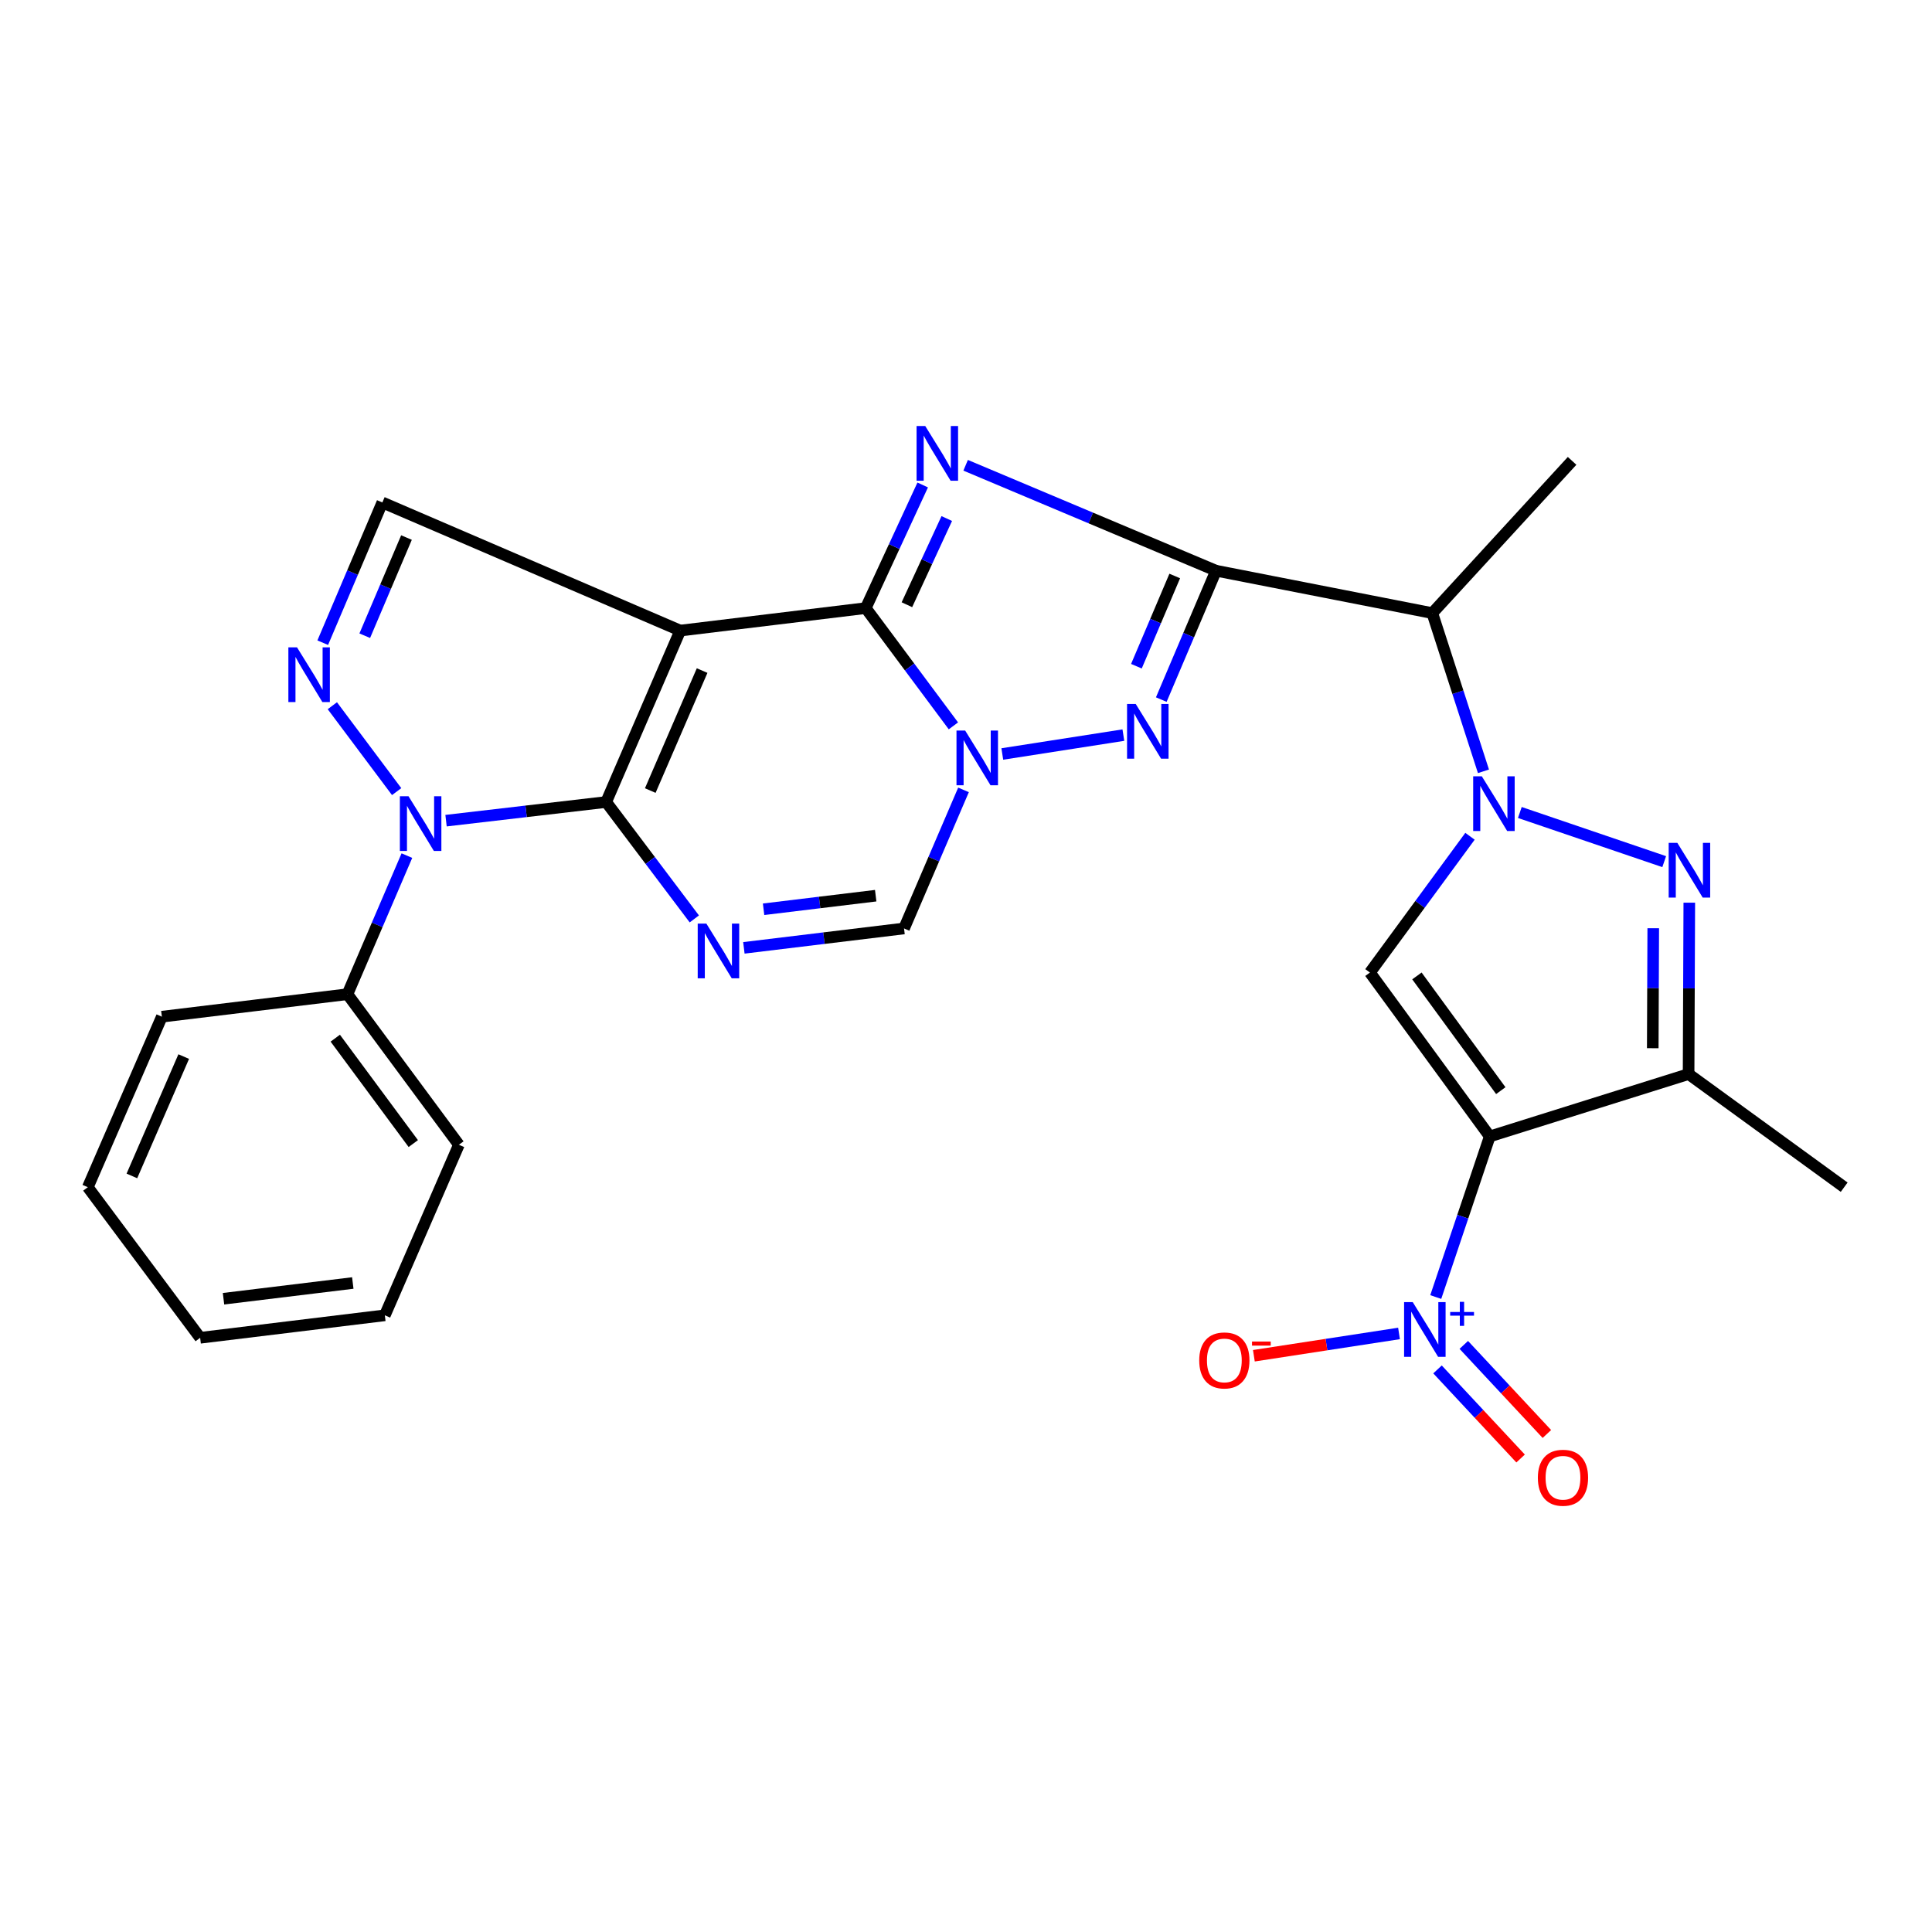 <?xml version='1.0' encoding='iso-8859-1'?>
<svg version='1.1' baseProfile='full'
              xmlns='http://www.w3.org/2000/svg'
                      xmlns:rdkit='http://www.rdkit.org/xml'
                      xmlns:xlink='http://www.w3.org/1999/xlink'
                  xml:space='preserve'
width='1000px' height='1000px' viewBox='0 0 1000 1000'>
<!-- END OF HEADER -->
<rect style='opacity:1.0;fill:#FFFFFF;stroke:none' width='1000' height='1000' x='0' y='0'> </rect>
<path class='bond-0' d='M 313.748,415.123 L 352.092,326.394' style='fill:none;fill-rule:evenodd;stroke:#000000;stroke-width:6px;stroke-linecap:butt;stroke-linejoin:miter;stroke-opacity:1' />
<path class='bond-0' d='M 336.577,409.193 L 363.417,347.083' style='fill:none;fill-rule:evenodd;stroke:#000000;stroke-width:6px;stroke-linecap:butt;stroke-linejoin:miter;stroke-opacity:1' />
<path class='bond-7' d='M 313.748,415.123 L 336.562,445.376' style='fill:none;fill-rule:evenodd;stroke:#000000;stroke-width:6px;stroke-linecap:butt;stroke-linejoin:miter;stroke-opacity:1' />
<path class='bond-7' d='M 336.562,445.376 L 359.376,475.63' style='fill:none;fill-rule:evenodd;stroke:#0000FF;stroke-width:6px;stroke-linecap:butt;stroke-linejoin:miter;stroke-opacity:1' />
<path class='bond-9' d='M 313.748,415.123 L 272.309,419.948' style='fill:none;fill-rule:evenodd;stroke:#000000;stroke-width:6px;stroke-linecap:butt;stroke-linejoin:miter;stroke-opacity:1' />
<path class='bond-9' d='M 272.309,419.948 L 230.87,424.773' style='fill:none;fill-rule:evenodd;stroke:#0000FF;stroke-width:6px;stroke-linecap:butt;stroke-linejoin:miter;stroke-opacity:1' />
<path class='bond-1' d='M 352.092,326.394 L 448.107,314.757' style='fill:none;fill-rule:evenodd;stroke:#000000;stroke-width:6px;stroke-linecap:butt;stroke-linejoin:miter;stroke-opacity:1' />
<path class='bond-17' d='M 352.092,326.394 L 197.9,260.073' style='fill:none;fill-rule:evenodd;stroke:#000000;stroke-width:6px;stroke-linecap:butt;stroke-linejoin:miter;stroke-opacity:1' />
<path class='bond-2' d='M 448.107,314.757 L 462.847,282.891' style='fill:none;fill-rule:evenodd;stroke:#000000;stroke-width:6px;stroke-linecap:butt;stroke-linejoin:miter;stroke-opacity:1' />
<path class='bond-2' d='M 462.847,282.891 L 477.588,251.025' style='fill:none;fill-rule:evenodd;stroke:#0000FF;stroke-width:6px;stroke-linecap:butt;stroke-linejoin:miter;stroke-opacity:1' />
<path class='bond-2' d='M 469.413,313.007 L 479.732,290.701' style='fill:none;fill-rule:evenodd;stroke:#000000;stroke-width:6px;stroke-linecap:butt;stroke-linejoin:miter;stroke-opacity:1' />
<path class='bond-2' d='M 479.732,290.701 L 490.05,268.395' style='fill:none;fill-rule:evenodd;stroke:#0000FF;stroke-width:6px;stroke-linecap:butt;stroke-linejoin:miter;stroke-opacity:1' />
<path class='bond-29' d='M 448.107,314.757 L 470.793,345.231' style='fill:none;fill-rule:evenodd;stroke:#000000;stroke-width:6px;stroke-linecap:butt;stroke-linejoin:miter;stroke-opacity:1' />
<path class='bond-29' d='M 470.793,345.231 L 493.479,375.706' style='fill:none;fill-rule:evenodd;stroke:#0000FF;stroke-width:6px;stroke-linecap:butt;stroke-linejoin:miter;stroke-opacity:1' />
<path class='bond-3' d='M 499.812,240.828 L 564.615,268.113' style='fill:none;fill-rule:evenodd;stroke:#0000FF;stroke-width:6px;stroke-linecap:butt;stroke-linejoin:miter;stroke-opacity:1' />
<path class='bond-3' d='M 564.615,268.113 L 629.418,295.399' style='fill:none;fill-rule:evenodd;stroke:#000000;stroke-width:6px;stroke-linecap:butt;stroke-linejoin:miter;stroke-opacity:1' />
<path class='bond-15' d='M 629.418,295.399 L 741.36,317.341' style='fill:none;fill-rule:evenodd;stroke:#000000;stroke-width:6px;stroke-linecap:butt;stroke-linejoin:miter;stroke-opacity:1' />
<path class='bond-30' d='M 629.418,295.399 L 615.248,328.753' style='fill:none;fill-rule:evenodd;stroke:#000000;stroke-width:6px;stroke-linecap:butt;stroke-linejoin:miter;stroke-opacity:1' />
<path class='bond-30' d='M 615.248,328.753 L 601.078,362.108' style='fill:none;fill-rule:evenodd;stroke:#0000FF;stroke-width:6px;stroke-linecap:butt;stroke-linejoin:miter;stroke-opacity:1' />
<path class='bond-30' d='M 608.045,298.131 L 598.126,321.479' style='fill:none;fill-rule:evenodd;stroke:#000000;stroke-width:6px;stroke-linecap:butt;stroke-linejoin:miter;stroke-opacity:1' />
<path class='bond-30' d='M 598.126,321.479 L 588.206,344.827' style='fill:none;fill-rule:evenodd;stroke:#0000FF;stroke-width:6px;stroke-linecap:butt;stroke-linejoin:miter;stroke-opacity:1' />
<path class='bond-4' d='M 771.094,588.218 L 709.072,503.396' style='fill:none;fill-rule:evenodd;stroke:#000000;stroke-width:6px;stroke-linecap:butt;stroke-linejoin:miter;stroke-opacity:1' />
<path class='bond-4' d='M 776.808,564.514 L 733.393,505.139' style='fill:none;fill-rule:evenodd;stroke:#000000;stroke-width:6px;stroke-linecap:butt;stroke-linejoin:miter;stroke-opacity:1' />
<path class='bond-13' d='M 771.094,588.218 L 757.118,629.781' style='fill:none;fill-rule:evenodd;stroke:#000000;stroke-width:6px;stroke-linecap:butt;stroke-linejoin:miter;stroke-opacity:1' />
<path class='bond-13' d='M 757.118,629.781 L 743.142,671.344' style='fill:none;fill-rule:evenodd;stroke:#0000FF;stroke-width:6px;stroke-linecap:butt;stroke-linejoin:miter;stroke-opacity:1' />
<path class='bond-32' d='M 771.094,588.218 L 874.013,555.931' style='fill:none;fill-rule:evenodd;stroke:#000000;stroke-width:6px;stroke-linecap:butt;stroke-linejoin:miter;stroke-opacity:1' />
<path class='bond-5' d='M 498.711,408.844 L 483.32,444.705' style='fill:none;fill-rule:evenodd;stroke:#0000FF;stroke-width:6px;stroke-linecap:butt;stroke-linejoin:miter;stroke-opacity:1' />
<path class='bond-5' d='M 483.32,444.705 L 467.93,480.566' style='fill:none;fill-rule:evenodd;stroke:#000000;stroke-width:6px;stroke-linecap:butt;stroke-linejoin:miter;stroke-opacity:1' />
<path class='bond-8' d='M 518.792,390.26 L 581.457,380.496' style='fill:none;fill-rule:evenodd;stroke:#0000FF;stroke-width:6px;stroke-linecap:butt;stroke-linejoin:miter;stroke-opacity:1' />
<path class='bond-6' d='M 767.838,399.229 L 754.599,358.285' style='fill:none;fill-rule:evenodd;stroke:#0000FF;stroke-width:6px;stroke-linecap:butt;stroke-linejoin:miter;stroke-opacity:1' />
<path class='bond-6' d='M 754.599,358.285 L 741.36,317.341' style='fill:none;fill-rule:evenodd;stroke:#000000;stroke-width:6px;stroke-linecap:butt;stroke-linejoin:miter;stroke-opacity:1' />
<path class='bond-10' d='M 760.867,432.852 L 734.97,468.124' style='fill:none;fill-rule:evenodd;stroke:#0000FF;stroke-width:6px;stroke-linecap:butt;stroke-linejoin:miter;stroke-opacity:1' />
<path class='bond-10' d='M 734.97,468.124 L 709.072,503.396' style='fill:none;fill-rule:evenodd;stroke:#000000;stroke-width:6px;stroke-linecap:butt;stroke-linejoin:miter;stroke-opacity:1' />
<path class='bond-11' d='M 786.667,420.546 L 861.389,445.983' style='fill:none;fill-rule:evenodd;stroke:#0000FF;stroke-width:6px;stroke-linecap:butt;stroke-linejoin:miter;stroke-opacity:1' />
<path class='bond-16' d='M 385.033,490.609 L 426.481,485.587' style='fill:none;fill-rule:evenodd;stroke:#0000FF;stroke-width:6px;stroke-linecap:butt;stroke-linejoin:miter;stroke-opacity:1' />
<path class='bond-16' d='M 426.481,485.587 L 467.93,480.566' style='fill:none;fill-rule:evenodd;stroke:#000000;stroke-width:6px;stroke-linecap:butt;stroke-linejoin:miter;stroke-opacity:1' />
<path class='bond-16' d='M 395.23,470.634 L 424.244,467.119' style='fill:none;fill-rule:evenodd;stroke:#0000FF;stroke-width:6px;stroke-linecap:butt;stroke-linejoin:miter;stroke-opacity:1' />
<path class='bond-16' d='M 424.244,467.119 L 453.258,463.604' style='fill:none;fill-rule:evenodd;stroke:#000000;stroke-width:6px;stroke-linecap:butt;stroke-linejoin:miter;stroke-opacity:1' />
<path class='bond-12' d='M 205.307,409.738 L 172.019,365.285' style='fill:none;fill-rule:evenodd;stroke:#0000FF;stroke-width:6px;stroke-linecap:butt;stroke-linejoin:miter;stroke-opacity:1' />
<path class='bond-20' d='M 210.607,442.867 L 195.221,478.734' style='fill:none;fill-rule:evenodd;stroke:#0000FF;stroke-width:6px;stroke-linecap:butt;stroke-linejoin:miter;stroke-opacity:1' />
<path class='bond-20' d='M 195.221,478.734 L 179.834,514.6' style='fill:none;fill-rule:evenodd;stroke:#000000;stroke-width:6px;stroke-linecap:butt;stroke-linejoin:miter;stroke-opacity:1' />
<path class='bond-14' d='M 874.378,467.226 L 874.195,511.578' style='fill:none;fill-rule:evenodd;stroke:#0000FF;stroke-width:6px;stroke-linecap:butt;stroke-linejoin:miter;stroke-opacity:1' />
<path class='bond-14' d='M 874.195,511.578 L 874.013,555.931' style='fill:none;fill-rule:evenodd;stroke:#000000;stroke-width:6px;stroke-linecap:butt;stroke-linejoin:miter;stroke-opacity:1' />
<path class='bond-14' d='M 855.72,480.455 L 855.592,511.502' style='fill:none;fill-rule:evenodd;stroke:#0000FF;stroke-width:6px;stroke-linecap:butt;stroke-linejoin:miter;stroke-opacity:1' />
<path class='bond-14' d='M 855.592,511.502 L 855.464,542.548' style='fill:none;fill-rule:evenodd;stroke:#000000;stroke-width:6px;stroke-linecap:butt;stroke-linejoin:miter;stroke-opacity:1' />
<path class='bond-28' d='M 167.049,332.653 L 182.474,296.363' style='fill:none;fill-rule:evenodd;stroke:#0000FF;stroke-width:6px;stroke-linecap:butt;stroke-linejoin:miter;stroke-opacity:1' />
<path class='bond-28' d='M 182.474,296.363 L 197.9,260.073' style='fill:none;fill-rule:evenodd;stroke:#000000;stroke-width:6px;stroke-linecap:butt;stroke-linejoin:miter;stroke-opacity:1' />
<path class='bond-28' d='M 188.797,329.044 L 199.595,303.641' style='fill:none;fill-rule:evenodd;stroke:#0000FF;stroke-width:6px;stroke-linecap:butt;stroke-linejoin:miter;stroke-opacity:1' />
<path class='bond-28' d='M 199.595,303.641 L 210.393,278.237' style='fill:none;fill-rule:evenodd;stroke:#000000;stroke-width:6px;stroke-linecap:butt;stroke-linejoin:miter;stroke-opacity:1' />
<path class='bond-18' d='M 724.129,690.192 L 686.567,695.96' style='fill:none;fill-rule:evenodd;stroke:#0000FF;stroke-width:6px;stroke-linecap:butt;stroke-linejoin:miter;stroke-opacity:1' />
<path class='bond-18' d='M 686.567,695.96 L 649.005,701.729' style='fill:none;fill-rule:evenodd;stroke:#FF0000;stroke-width:6px;stroke-linecap:butt;stroke-linejoin:miter;stroke-opacity:1' />
<path class='bond-19' d='M 744.053,708.808 L 765.557,731.863' style='fill:none;fill-rule:evenodd;stroke:#0000FF;stroke-width:6px;stroke-linecap:butt;stroke-linejoin:miter;stroke-opacity:1' />
<path class='bond-19' d='M 765.557,731.863 L 787.061,754.918' style='fill:none;fill-rule:evenodd;stroke:#FF0000;stroke-width:6px;stroke-linecap:butt;stroke-linejoin:miter;stroke-opacity:1' />
<path class='bond-19' d='M 757.657,696.119 L 779.161,719.174' style='fill:none;fill-rule:evenodd;stroke:#0000FF;stroke-width:6px;stroke-linecap:butt;stroke-linejoin:miter;stroke-opacity:1' />
<path class='bond-19' d='M 779.161,719.174 L 800.665,742.229' style='fill:none;fill-rule:evenodd;stroke:#FF0000;stroke-width:6px;stroke-linecap:butt;stroke-linejoin:miter;stroke-opacity:1' />
<path class='bond-21' d='M 874.013,555.931 L 954.545,614.49' style='fill:none;fill-rule:evenodd;stroke:#000000;stroke-width:6px;stroke-linecap:butt;stroke-linejoin:miter;stroke-opacity:1' />
<path class='bond-22' d='M 741.36,317.341 L 813.717,238.545' style='fill:none;fill-rule:evenodd;stroke:#000000;stroke-width:6px;stroke-linecap:butt;stroke-linejoin:miter;stroke-opacity:1' />
<path class='bond-23' d='M 179.834,514.6 L 237.525,592.538' style='fill:none;fill-rule:evenodd;stroke:#000000;stroke-width:6px;stroke-linecap:butt;stroke-linejoin:miter;stroke-opacity:1' />
<path class='bond-23' d='M 173.535,537.359 L 213.919,591.916' style='fill:none;fill-rule:evenodd;stroke:#000000;stroke-width:6px;stroke-linecap:butt;stroke-linejoin:miter;stroke-opacity:1' />
<path class='bond-24' d='M 179.834,514.6 L 83.778,526.237' style='fill:none;fill-rule:evenodd;stroke:#000000;stroke-width:6px;stroke-linecap:butt;stroke-linejoin:miter;stroke-opacity:1' />
<path class='bond-25' d='M 237.525,592.538 L 199.192,680.801' style='fill:none;fill-rule:evenodd;stroke:#000000;stroke-width:6px;stroke-linecap:butt;stroke-linejoin:miter;stroke-opacity:1' />
<path class='bond-26' d='M 83.778,526.237 L 45.455,614.49' style='fill:none;fill-rule:evenodd;stroke:#000000;stroke-width:6px;stroke-linecap:butt;stroke-linejoin:miter;stroke-opacity:1' />
<path class='bond-26' d='M 95.093,546.885 L 68.267,608.662' style='fill:none;fill-rule:evenodd;stroke:#000000;stroke-width:6px;stroke-linecap:butt;stroke-linejoin:miter;stroke-opacity:1' />
<path class='bond-31' d='M 199.192,680.801 L 103.601,692.439' style='fill:none;fill-rule:evenodd;stroke:#000000;stroke-width:6px;stroke-linecap:butt;stroke-linejoin:miter;stroke-opacity:1' />
<path class='bond-31' d='M 182.605,664.08 L 115.691,672.226' style='fill:none;fill-rule:evenodd;stroke:#000000;stroke-width:6px;stroke-linecap:butt;stroke-linejoin:miter;stroke-opacity:1' />
<path class='bond-27' d='M 45.455,614.49 L 103.601,692.439' style='fill:none;fill-rule:evenodd;stroke:#000000;stroke-width:6px;stroke-linecap:butt;stroke-linejoin:miter;stroke-opacity:1' />
<path  class='atom-3' d='M 478.899 220.498
L 488.179 235.498
Q 489.099 236.978, 490.579 239.658
Q 492.059 242.338, 492.139 242.498
L 492.139 220.498
L 495.899 220.498
L 495.899 248.818
L 492.019 248.818
L 482.059 232.418
Q 480.899 230.498, 479.659 228.298
Q 478.459 226.098, 478.099 225.418
L 478.099 248.818
L 474.419 248.818
L 474.419 220.498
L 478.899 220.498
' fill='#0000FF'/>
<path  class='atom-6' d='M 499.559 378.122
L 508.839 393.122
Q 509.759 394.602, 511.239 397.282
Q 512.719 399.962, 512.799 400.122
L 512.799 378.122
L 516.559 378.122
L 516.559 406.442
L 512.679 406.442
L 502.719 390.042
Q 501.559 388.122, 500.319 385.922
Q 499.119 383.722, 498.759 383.042
L 498.759 406.442
L 495.079 406.442
L 495.079 378.122
L 499.559 378.122
' fill='#0000FF'/>
<path  class='atom-7' d='M 766.994 401.821
L 776.274 416.821
Q 777.194 418.301, 778.674 420.981
Q 780.154 423.661, 780.234 423.821
L 780.234 401.821
L 783.994 401.821
L 783.994 430.141
L 780.114 430.141
L 770.154 413.741
Q 768.994 411.821, 767.754 409.621
Q 766.554 407.421, 766.194 406.741
L 766.194 430.141
L 762.514 430.141
L 762.514 401.821
L 766.994 401.821
' fill='#0000FF'/>
<path  class='atom-8' d='M 365.614 478.043
L 374.894 493.043
Q 375.814 494.523, 377.294 497.203
Q 378.774 499.883, 378.854 500.043
L 378.854 478.043
L 382.614 478.043
L 382.614 506.363
L 378.734 506.363
L 368.774 489.963
Q 367.614 488.043, 366.374 485.843
Q 365.174 483.643, 364.814 482.963
L 364.814 506.363
L 361.134 506.363
L 361.134 478.043
L 365.614 478.043
' fill='#0000FF'/>
<path  class='atom-9' d='M 587.843 364.365
L 597.123 379.365
Q 598.043 380.845, 599.523 383.525
Q 601.003 386.205, 601.083 386.365
L 601.083 364.365
L 604.843 364.365
L 604.843 392.685
L 600.963 392.685
L 591.003 376.285
Q 589.843 374.365, 588.603 372.165
Q 587.403 369.965, 587.043 369.285
L 587.043 392.685
L 583.363 392.685
L 583.363 364.365
L 587.843 364.365
' fill='#0000FF'/>
<path  class='atom-10' d='M 211.453 412.145
L 220.733 427.145
Q 221.653 428.625, 223.133 431.305
Q 224.613 433.985, 224.693 434.145
L 224.693 412.145
L 228.453 412.145
L 228.453 440.465
L 224.573 440.465
L 214.613 424.065
Q 213.453 422.145, 212.213 419.945
Q 211.013 417.745, 210.653 417.065
L 210.653 440.465
L 206.973 440.465
L 206.973 412.145
L 211.453 412.145
' fill='#0000FF'/>
<path  class='atom-12' d='M 868.187 436.268
L 877.467 451.268
Q 878.387 452.748, 879.867 455.428
Q 881.347 458.108, 881.427 458.268
L 881.427 436.268
L 885.187 436.268
L 885.187 464.588
L 881.307 464.588
L 871.347 448.188
Q 870.187 446.268, 868.947 444.068
Q 867.747 441.868, 867.387 441.188
L 867.387 464.588
L 863.707 464.588
L 863.707 436.268
L 868.187 436.268
' fill='#0000FF'/>
<path  class='atom-13' d='M 153.74 335.075
L 163.02 350.075
Q 163.94 351.555, 165.42 354.235
Q 166.9 356.915, 166.98 357.075
L 166.98 335.075
L 170.74 335.075
L 170.74 363.395
L 166.86 363.395
L 156.9 346.995
Q 155.74 345.075, 154.5 342.875
Q 153.3 340.675, 152.94 339.995
L 152.94 363.395
L 149.26 363.395
L 149.26 335.075
L 153.74 335.075
' fill='#0000FF'/>
<path  class='atom-14' d='M 731.234 673.979
L 740.514 688.979
Q 741.434 690.459, 742.914 693.139
Q 744.394 695.819, 744.474 695.979
L 744.474 673.979
L 748.234 673.979
L 748.234 702.299
L 744.354 702.299
L 734.394 685.899
Q 733.234 683.979, 731.994 681.779
Q 730.794 679.579, 730.434 678.899
L 730.434 702.299
L 726.754 702.299
L 726.754 673.979
L 731.234 673.979
' fill='#0000FF'/>
<path  class='atom-14' d='M 750.61 679.084
L 755.6 679.084
L 755.6 673.831
L 757.818 673.831
L 757.818 679.084
L 762.939 679.084
L 762.939 680.985
L 757.818 680.985
L 757.818 686.265
L 755.6 686.265
L 755.6 680.985
L 750.61 680.985
L 750.61 679.084
' fill='#0000FF'/>
<path  class='atom-19' d='M 620.718 704.156
Q 620.718 697.356, 624.078 693.556
Q 627.438 689.756, 633.718 689.756
Q 639.998 689.756, 643.358 693.556
Q 646.718 697.356, 646.718 704.156
Q 646.718 711.036, 643.318 714.956
Q 639.918 718.836, 633.718 718.836
Q 627.478 718.836, 624.078 714.956
Q 620.718 711.076, 620.718 704.156
M 633.718 715.636
Q 638.038 715.636, 640.358 712.756
Q 642.718 709.836, 642.718 704.156
Q 642.718 698.596, 640.358 695.796
Q 638.038 692.956, 633.718 692.956
Q 629.398 692.956, 627.038 695.756
Q 624.718 698.556, 624.718 704.156
Q 624.718 709.876, 627.038 712.756
Q 629.398 715.636, 633.718 715.636
' fill='#FF0000'/>
<path  class='atom-19' d='M 648.038 694.379
L 657.727 694.379
L 657.727 696.491
L 648.038 696.491
L 648.038 694.379
' fill='#FF0000'/>
<path  class='atom-20' d='M 795.994 764.876
Q 795.994 758.076, 799.354 754.276
Q 802.714 750.476, 808.994 750.476
Q 815.274 750.476, 818.634 754.276
Q 821.994 758.076, 821.994 764.876
Q 821.994 771.756, 818.594 775.676
Q 815.194 779.556, 808.994 779.556
Q 802.754 779.556, 799.354 775.676
Q 795.994 771.796, 795.994 764.876
M 808.994 776.356
Q 813.314 776.356, 815.634 773.476
Q 817.994 770.556, 817.994 764.876
Q 817.994 759.316, 815.634 756.516
Q 813.314 753.676, 808.994 753.676
Q 804.674 753.676, 802.314 756.476
Q 799.994 759.276, 799.994 764.876
Q 799.994 770.596, 802.314 773.476
Q 804.674 776.356, 808.994 776.356
' fill='#FF0000'/>
</svg>
